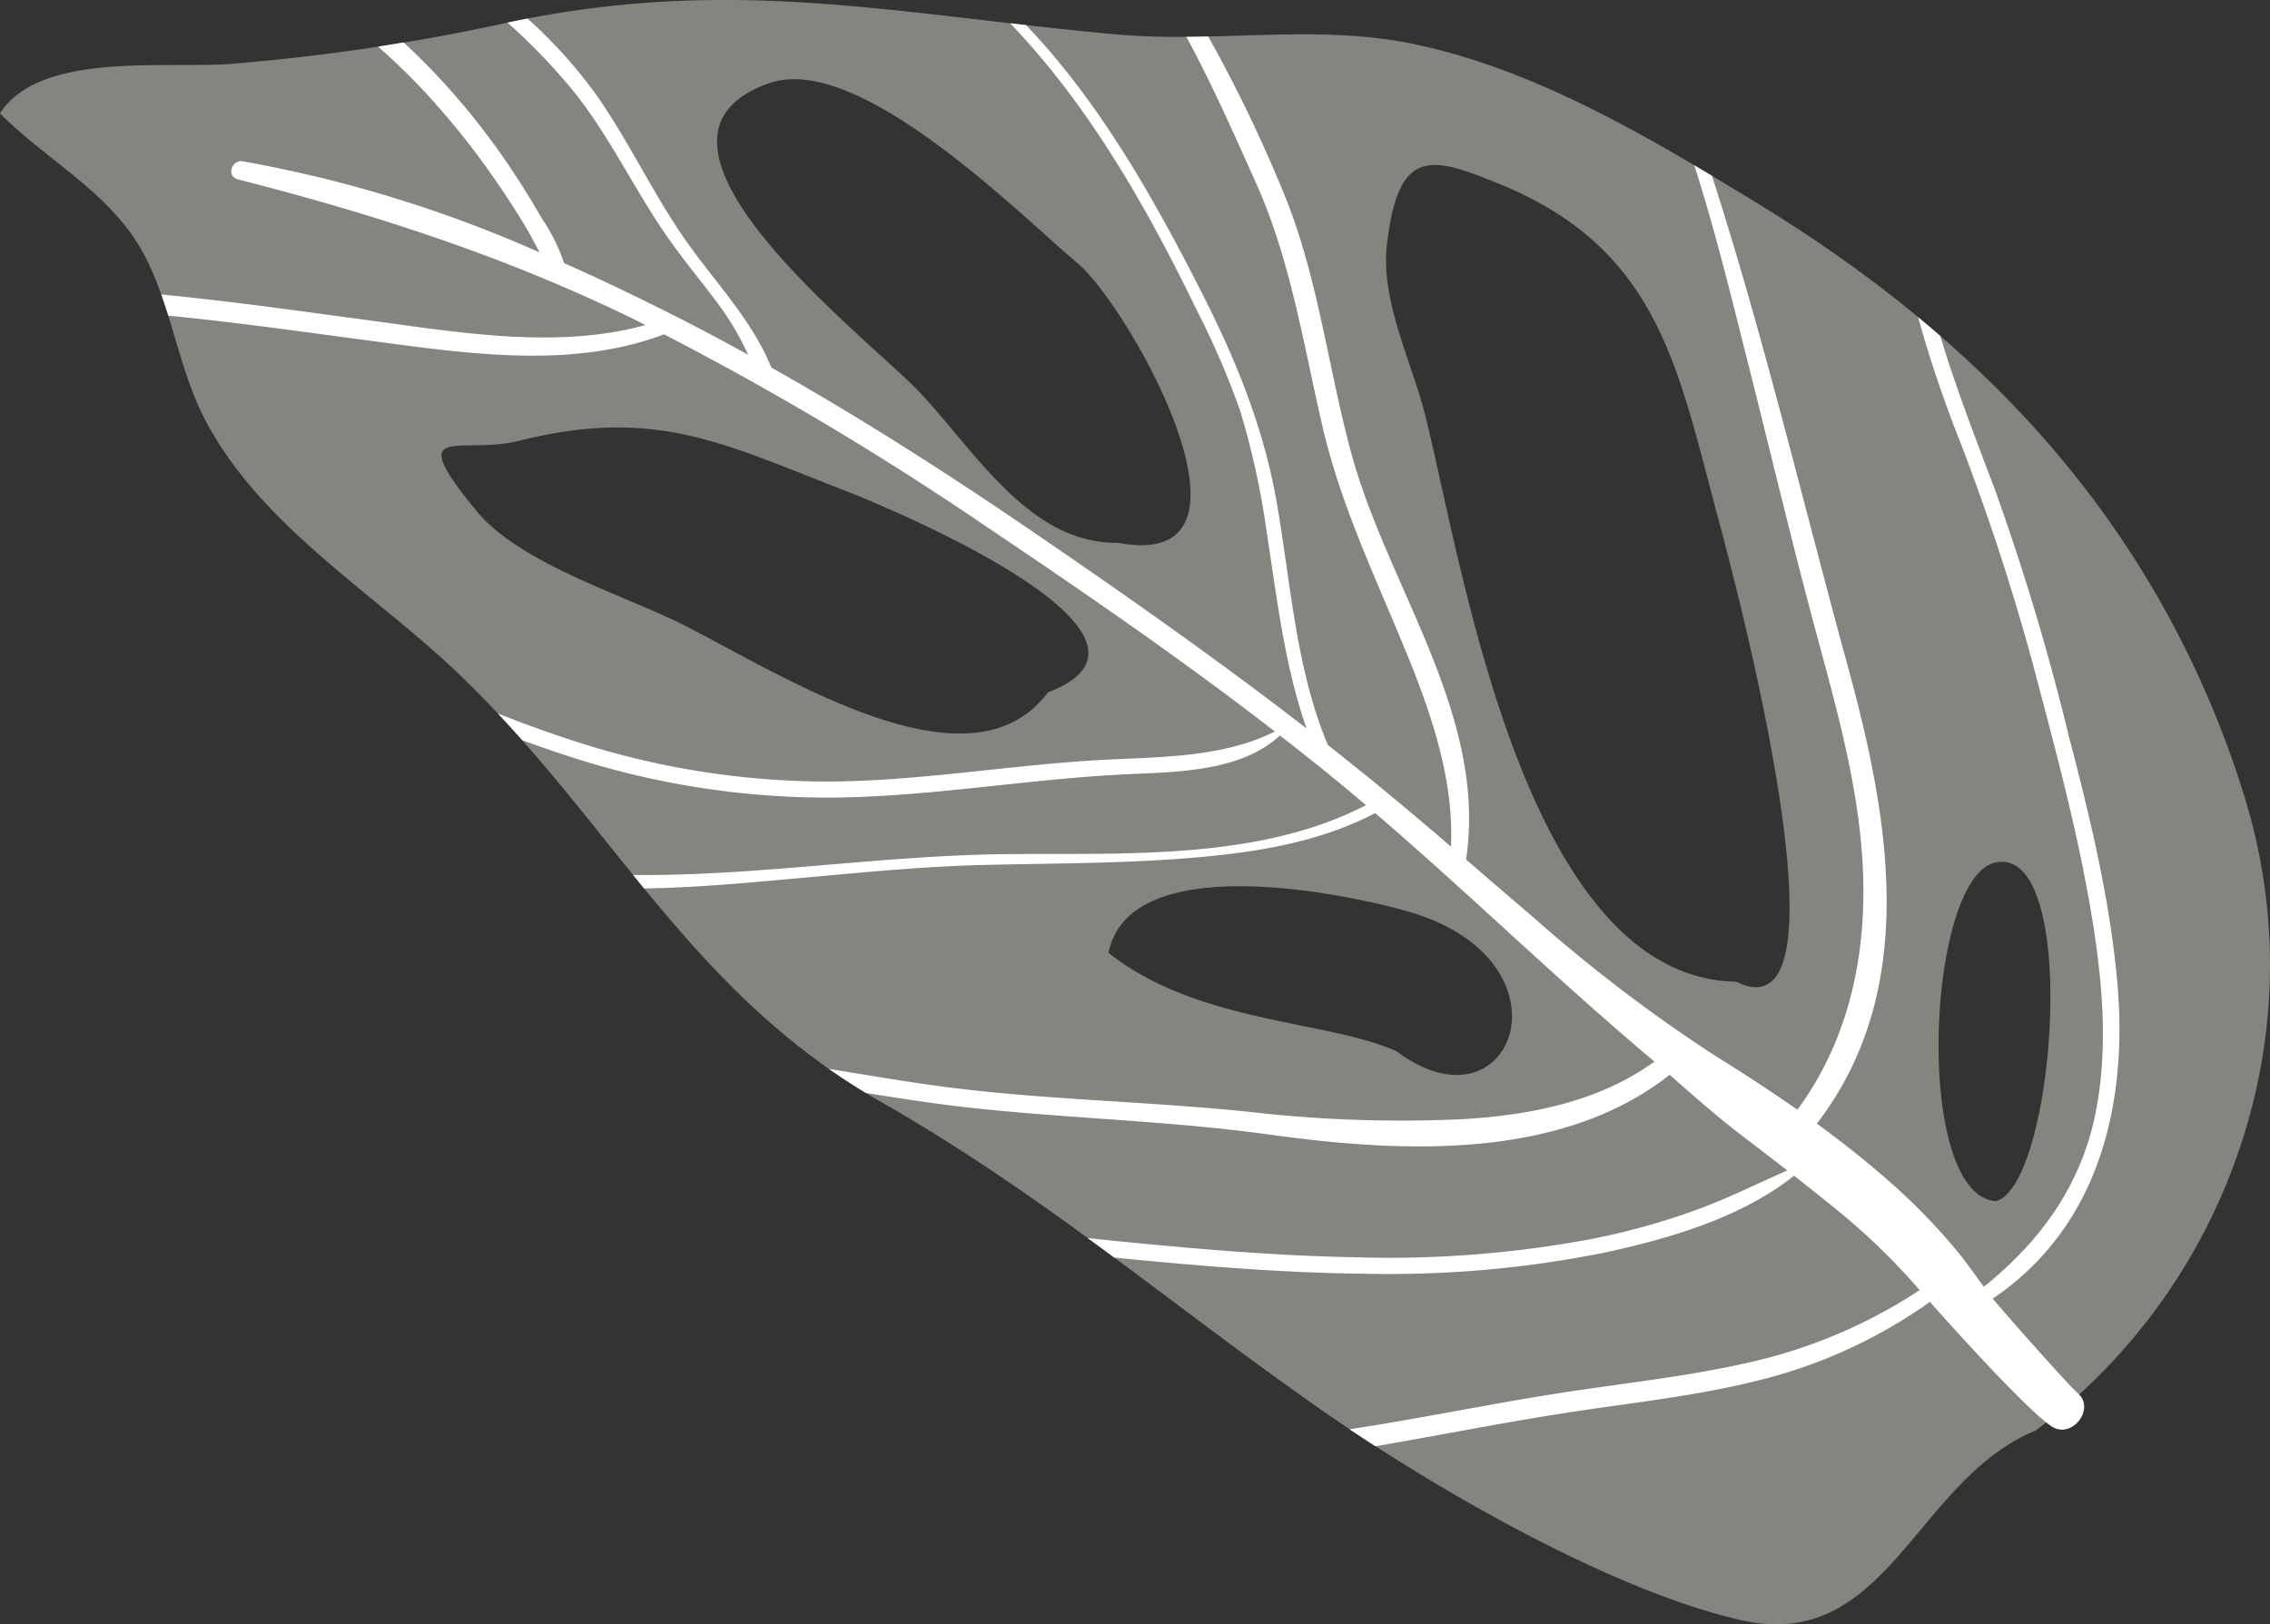 <svg xmlns="http://www.w3.org/2000/svg" width="245.717" height="175.871" viewBox="0 0 245.717 175.871">
  <rect x="0" y="0" width="245.717" height="175.871" fill="#333333" stroke="none"/>
  <g id="Group_8315" data-name="Group 8315" transform="translate(0)">
    <path id="Path_101406" data-name="Path 101406" d="M1798.571,922.912a105.579,105.579,0,0,0-14.708-29.674c-9.754-13.706-22.621-24.808-37.913-34.135-11.525-7.037-23.915-14.474-37.215-17.23-10.642-2.209-21.4-.059-32.127-1.034-23.921-2.165-41.421-6.388-65.515-1.359a225.055,225.055,0,0,1-30.5,4.563c-7.259.514-20.51-1.331-24.835,5.343,4.839,4.883,11.222,8.2,14.891,14.074,3.611,5.787,4.185,13.316,7.486,19.433,5.971,11.07,17.446,18.009,26.481,26.432,16.867,15.736,25.328,35,46.411,47.04,17.793,10.155,31.028,21.69,47.614,33.3,12.147,8.5,31.532,19.693,45.6,22.87,15.828,3.573,18.843-15.194,31.861-20.527a63.482,63.482,0,0,0,22.995-33.474A61.512,61.512,0,0,0,1798.571,922.912ZM1639,846.128c9.722-3.437,27.19,14.285,33.366,19.454,5.7,4.775,21.825,33.621,4.379,30.3-9.581.157-15.536-10.085-21.5-16.358C1649.6,873.583,1621.617,852.266,1639,846.128Zm30.183,65.958c-8.206,11.037-27.628-1.207-38.931-7.053-6.658-3.443-18.156-6.777-22.946-12.634-7.963-9.733-1.759-5.965,4.639-7.557,14.74-3.676,21.945.228,35.315,5.408C1651.654,891.95,1685.431,905.921,1669.182,912.086Zm37.8,38.883c-7.352-3.394-21.566-3-31.229-10.691,2.214-11.054,24.662-6.658,32.284-4.514C1726.75,941.03,1719.512,960.36,1706.982,950.969Zm36.722-7.562c-23.146-.4-29.751-45.995-33.719-61.509-1.462-5.711-4.763-12.212-4.108-18.172,1.2-10.859,4.909-9.657,12.174-6.7,17.333,7.064,19.325,19.99,23.737,36.376C1743.617,900.216,1756.879,949.951,1743.7,943.407Zm28.083,23.763c-8.964-.741-7.491-35.023-.049-36.663C1781.032,928.461,1778.228,965.557,1771.786,967.17Z" transform="translate(-1555.761 -837.115)" fill="rgba(235,231,220,0.45)"/>
    <g id="Group_8314" data-name="Group 8314" transform="translate(0 0.003)">
      <path id="Path_101407" data-name="Path 101407" d="M1727.969,887.56c5.959,6.273,11.914,16.515,21.5,16.358,17.446,3.318,1.321-25.528-4.379-30.3-6.176-5.169-23.645-22.892-33.366-19.454C1694.338,860.3,1722.323,881.616,1727.969,887.56Z" transform="translate(-1628.482 -845.15)" fill="none"/>
      <path id="Path_101408" data-name="Path 101408" d="M1820.456,1025.664c-7.621-2.144-30.07-6.539-32.284,4.515,9.662,7.692,23.877,7.3,31.228,10.691C1831.932,1050.261,1839.169,1030.931,1820.456,1025.664Z" transform="translate(-1668.18 -927.018)" fill="none"/>
      <path id="Path_101409" data-name="Path 101409" d="M1968.38,1054.592c6.442-1.613,9.246-38.709-.049-36.663C1960.889,1019.569,1959.417,1053.85,1968.38,1054.592Z" transform="translate(-1752.355 -924.539)" fill="none"/>
      <path id="Path_101410" data-name="Path 101410" d="M1713.951,955.448c16.25-6.166-17.527-20.136-21.923-21.837-13.37-5.18-20.575-9.083-35.315-5.408-6.4,1.592-12.6-2.176-4.639,7.557,4.791,5.857,16.288,9.192,22.946,12.634C1686.322,954.241,1705.744,966.486,1713.951,955.448Z" transform="translate(-1600.53 -880.48)" fill="none"/>
      <path id="Path_101411" data-name="Path 101411" d="M1884.266,960.144c13.175,6.544-.087-43.191-1.917-50-4.412-16.386-6.4-29.312-23.737-36.376-7.264-2.961-10.977-4.163-12.174,6.7-.655,5.96,2.647,12.461,4.108,18.172C1854.515,914.149,1861.12,959.748,1884.266,960.144Z" transform="translate(-1696.323 -853.854)" fill="none"/>
      <path id="Path_101412" data-name="Path 101412" d="M1595.466,876.494c9.646,1.292,20.527,3.22,30.15.54-.418-.208-.832-.425-1.252-.63-13.807-6.749-28-11.351-42.846-15.134-1.293-.329-.721-2.164.539-1.958a139.449,139.449,0,0,1,32.12,9.867c-.51-.892-.962-1.829-1.475-2.682q-1.5-2.5-3.149-4.894a85.746,85.746,0,0,0-7.865-9.856,69.156,69.156,0,0,0-5.016-4.857c-5.3.84-10.61,1.495-16.076,1.881-7.259.514-20.51-1.331-24.835,5.343,4.839,4.883,11.222,8.2,14.891,14.074a28.036,28.036,0,0,1,2.563,5.541q1.459.141,2.917.3C1582.593,874.72,1589.027,875.631,1595.466,876.494Z" transform="translate(-1555.761 -841.846)" fill="none"/>
      <path id="Path_101413" data-name="Path 101413" d="M1662.439,953.761c9.788-.04,19.432-1.749,29.181-2.315,6.329-.368,13.377-.176,19.194-3.107-10.145-7.853-20.8-15.175-31.416-22.308a332.459,332.459,0,0,0-34.7-20.69c-9.844,3.717-20.857,2.146-31.03.794-6.818-.906-13.63-1.872-20.469-2.6q-1.078-.116-2.158-.22c1.226,3.928,2.226,8.007,4.165,11.6,5.971,11.07,17.447,18.009,26.481,26.432,1.768,1.649,3.44,3.339,5.047,5.053,2.612,1.022,5.245,1.991,7.914,2.858A88.666,88.666,0,0,0,1662.439,953.761Zm-38.071-29.341c-7.963-9.733-1.76-5.965,4.639-7.557,14.74-3.676,21.945.228,35.315,5.408,4.4,1.7,38.173,15.671,21.923,21.837-8.207,11.037-27.628-1.207-38.931-7.053C1640.656,933.612,1629.159,930.277,1624.368,924.421Z" transform="translate(-1572.825 -869.139)" fill="none"/>
      <path id="Path_101414" data-name="Path 101414" d="M1644.154,847.772a78.031,78.031,0,0,1,7.668,9.651q1.856,2.758,3.509,5.645a19.831,19.831,0,0,1,2.406,4.831c4.1,1.825,8.13,3.761,12.059,5.75,2.648,1.341,5.263,2.742,7.861,4.171a30.481,30.481,0,0,0-3.322-5.6c-1.735-2.337-3.606-4.571-5.281-6.953-3.626-5.16-6.312-10.991-10.256-15.926a66.484,66.484,0,0,0-7.193-7.483c-3.79.787-7.522,1.511-11.244,2.146Q1642.323,845.815,1644.154,847.772Z" transform="translate(-1596.683 -839.412)" fill="none"/>
      <path id="Path_101415" data-name="Path 101415" d="M1926.04,976.6c2.441,1.777,4.821,3.635,7.1,5.618a66.5,66.5,0,0,1,8.236,8.369c.968,1.2,1.835,2.455,2.734,3.678,5.915-4.739,10.32-10.662,11.975-18.231,1.546-7.076.911-14.517-.24-21.6-1.523-9.377-4.04-18.552-6.457-27.727a248.143,248.143,0,0,0-7.877-24.029A133.135,133.135,0,0,1,1937,889.286a149.456,149.456,0,0,0-17.435-12.352q-2.413-1.473-4.879-2.956c5.625,17.458,9.812,35.235,14.658,52.927C1933.881,943.469,1937.242,962.02,1926.04,976.6Zm19.312-28.264c9.294-2.046,6.49,35.05.048,36.663C1936.438,984.26,1937.91,949.978,1945.353,948.338Z" transform="translate(-1729.376 -854.948)" fill="none"/>
      <path id="Path_101416" data-name="Path 101416" d="M1673.522,847.014c3.829,5.336,6.518,11.4,10.373,16.731,2.993,4.14,6.92,8.346,8.845,13.169,9.663,5.443,19.016,11.436,28.174,17.687,10.077,6.878,20.1,13.919,29.765,21.393-2.38-6.777-3.179-13.975-4.291-21.067a86.19,86.19,0,0,0-2.9-13.336,87.769,87.769,0,0,0-4.7-10.892c-5.273-10.912-11.639-22.154-20.2-31.062-17.9-2.051-33.023-4.207-52.242-.5A51.918,51.918,0,0,1,1673.522,847.014Zm18.971-.883c9.722-3.438,27.19,14.285,33.366,19.454,5.7,4.775,21.825,33.621,4.379,30.3-9.582.157-15.536-10.085-21.5-16.358C1703.1,873.586,1675.111,852.268,1692.493,846.13Z" transform="translate(-1609.255 -837.12)" fill="none"/>
      <path id="Path_101417" data-name="Path 101417" d="M1798.065,894.327c1.493,8.714,2.046,17.762,5.484,26q2.093,1.646,4.163,3.32c3.1,2.51,6.137,5.082,9.163,7.674.393-8.375-2.97-16.663-6.174-24.235-2.943-6.954-5.989-13.773-7.708-21.157-2.08-8.934-3.45-18.067-7.239-26.5-2.36-5.252-4.731-10.652-7.519-15.784-2.525.019-5.049-.035-7.572-.263-3.378-.306-6.625-.653-9.783-1.009,7.932,8.285,13.842,18.782,18.924,28.776C1793.611,878.638,1796.638,886,1798.065,894.327Z" transform="translate(-1659.816 -839.662)" fill="none"/>
      <path id="Path_101418" data-name="Path 101418" d="M1824.629,889.9c3.972,14.411,14.685,28.187,12.358,43.765q3.6,3.1,7.208,6.193a166.659,166.659,0,0,0,19.484,14.876c3.1,1.934,6.175,3.921,9.172,6.016,5.926-8.043,7.723-17.856,6.992-27.715-.659-8.9-3.241-17.435-5.515-26.013-2.368-8.935-4.5-17.932-6.767-26.894-1.837-7.272-3.583-14.518-5.871-21.636-9.565-5.646-19.7-10.913-30.424-13.136-7.357-1.527-14.768-.972-22.187-.8a154.206,154.206,0,0,1,8.478,17.72C1821.068,871.174,1822.1,880.723,1824.629,889.9Zm3.78-22.691c1.2-10.859,4.909-9.657,12.174-6.7,17.333,7.064,19.325,19.99,23.736,36.376,1.83,6.81,15.092,56.545,1.917,50-23.147-.4-29.751-45.995-33.719-61.509C1831.056,879.669,1827.755,873.168,1828.41,867.208Z" transform="translate(-1678.294 -840.6)" fill="none"/>
      <path id="Path_101419" data-name="Path 101419" d="M1756.513,1039.99a143.365,143.365,0,0,0,22.535.79c7.343-.388,15.076-1.841,21.118-6.252-.216-.185-.432-.37-.649-.554-10.1-8.52-19.55-17.765-29.581-26.363a.682.682,0,0,1-.109.071c-6.374,3.307-13.686,4.329-20.765,4.864s-14.19.518-21.286.685c-6.731.157-13.415.823-20.117,1.427-5.346.481-11.086,1.037-16.845,1.123,5.814,7.089,11.94,13.879,20.005,19.538,4.892.783,9.774,1.645,14.7,2.21C1735.814,1038.712,1746.2,1038.906,1756.513,1039.99Zm16.85-21.756c18.713,5.267,11.476,24.6-1.055,15.205-7.351-3.394-21.566-3-31.229-10.691C1743.294,1011.694,1765.742,1016.09,1773.364,1018.234Z" transform="translate(-1621.088 -919.588)" fill="none"/>
      <path id="Path_101420" data-name="Path 101420" d="M1789.981,1082.261a119.214,119.214,0,0,0,26.038-2,76.643,76.643,0,0,0,11.714-3.318c3.176-1.2,6.209-2.721,9.316-4.073q-2.477-1.925-4.975-3.821c-2.7-2.058-5.214-4.31-7.766-6.534-11.831,9.344-29.169,8.43-43.244,6.479-10.664-1.478-21.37-1.731-32.062-2.869-3.919-.417-7.813-1.028-11.7-1.649.509.308,1.02.615,1.545.915a236.035,236.035,0,0,1,22.465,14.792c.873.092,1.745.189,2.619.277C1772.588,1081.329,1781.272,1082.1,1789.981,1082.261Z" transform="translate(-1643.571 -946.147)" fill="none"/>
      <path id="Path_101421" data-name="Path 101421" d="M1938.069,956.986a105.587,105.587,0,0,0-14.708-29.674,112.788,112.788,0,0,0-18.082-19.754c1.686,5.593,3.8,11.056,5.883,16.545A261.624,261.624,0,0,1,1919.227,951c2.279,8.747,4.439,17.625,5.229,26.652,1.164,13.3-2.095,26.441-13.488,34.139a20.485,20.485,0,0,0,2.76,2.94c2.01,1.717-.629,5.034-2.8,3.626a33.367,33.367,0,0,1-6.766-6.212,54.487,54.487,0,0,1-18.706,8.537c-6.965,1.744-14.128,2.444-21.207,3.559-6.648,1.047-13.355,2.377-20.1,3.535,11.919,7.692,27.663,16.142,39.589,18.835,15.828,3.573,18.843-15.195,31.861-20.527A63.481,63.481,0,0,0,1938.6,992.61,61.512,61.512,0,0,0,1938.069,956.986Z" transform="translate(-1695.259 -871.191)" fill="none"/>
      <path id="Path_101422" data-name="Path 101422" d="M1858.016,1103.916a55.755,55.755,0,0,0,18.551-7.852l-.478-.553a70.825,70.825,0,0,0-8.927-8.5q-2.073-1.694-4.191-3.337c-5.7,4.553-13.557,6.829-20.494,8.324a117.9,117.9,0,0,1-26.018,2.288c-9.047-.092-18.07-.864-27.069-1.746,7.23,5.352,14.367,10.861,22.262,16.388,1.022.715,2.1,1.45,3.215,2.2,7.46-1.132,14.845-2.674,22.3-3.85C1844.115,1106.181,1851.148,1105.477,1858.016,1103.916Z" transform="translate(-1668.77 -956.381)" fill="none"/>
      <path id="Path_101423" data-name="Path 101423" d="M1717.6,1004.2c12.727-.127,27.324.723,38.969-5.3-1.318-1.119-2.642-2.231-3.984-3.323q-2.633-2.144-5.327-4.226c-4.417,4.1-11.691,3.937-17.4,4.243-10.014.538-19.933,2.264-29.971,2.471a90.1,90.1,0,0,1-28.973-4.253c-1.911-.6-3.8-1.263-5.684-1.955,4.252,4.806,8.09,9.76,12.018,14.6h.043C1690.772,1006.577,1704.133,1004.335,1717.6,1004.2Z" transform="translate(-1608.716 -911.723)" fill="none"/>
    </g>
    <path id="Path_101424" data-name="Path 101424" d="M1762.312,988.5a54.484,54.484,0,0,0,18.706-8.537c2.033,2.311,10.564,11.788,13.184,13.489,2.169,1.408,4.808-1.909,2.8-3.627-1.046-.893-8.351-9.171-9.178-10.218,11.393-7.7,14.652-20.835,13.488-34.139-.79-9.027-2.949-17.905-5.228-26.653a261.626,261.626,0,0,0-8.064-26.895c-2.078-5.489-4.2-10.953-5.883-16.545q-1.183-1.027-2.4-2.03a133.165,133.165,0,0,0,4.515,13.394,248.155,248.155,0,0,1,7.877,24.029c2.417,9.175,4.934,18.35,6.457,27.727,1.15,7.083,1.786,14.524.24,21.6-1.655,7.569-6.06,13.492-11.975,18.231-.9-1.223-1.766-2.477-2.734-3.678a66.5,66.5,0,0,0-8.236-8.369c-2.282-1.983-4.662-3.841-7.1-5.618,11.2-14.582,7.84-33.133,3.3-49.7-4.846-17.692-9.033-35.469-14.657-52.927q-.953-.571-1.912-1.138c2.288,7.119,4.034,14.364,5.871,21.636,2.263,8.962,4.4,17.958,6.767,26.894,2.274,8.579,4.856,17.116,5.515,26.013.731,9.858-1.067,19.672-6.992,27.714-3-2.1-6.072-4.082-9.172-6.016a166.654,166.654,0,0,1-19.484-14.876q-3.612-3.087-7.208-6.193c2.326-15.578-8.387-29.354-12.359-43.765-2.528-9.176-3.561-18.724-7.071-27.628a154.156,154.156,0,0,0-8.479-17.72q-1.183.026-2.367.035c2.788,5.131,5.159,10.531,7.519,15.784,3.789,8.431,5.159,17.564,7.239,26.5,1.719,7.383,4.765,14.2,7.708,21.157,3.2,7.572,6.567,15.86,6.174,24.235-3.026-2.591-6.068-5.164-9.163-7.674q-2.068-1.677-4.163-3.32c-3.439-8.237-3.992-17.285-5.484-26-1.427-8.33-4.454-15.689-8.261-23.176-5.082-9.994-10.992-20.49-18.924-28.776l-1.724-.2c8.557,8.908,14.923,20.149,20.2,31.062a87.811,87.811,0,0,1,4.7,10.892,86.2,86.2,0,0,1,2.9,13.336c1.112,7.091,1.911,14.29,4.291,21.067-9.662-7.474-19.688-14.514-29.765-21.393-9.157-6.251-18.511-12.244-28.173-17.687-1.925-4.823-5.852-9.029-8.845-13.169-3.855-5.332-6.544-11.4-10.373-16.731a51.924,51.924,0,0,0-7.169-7.881c-.586.113-1.172.227-1.765.351l-.409.084a66.5,66.5,0,0,1,7.193,7.483c3.943,4.935,6.629,10.766,10.256,15.926,1.674,2.382,3.546,4.616,5.281,6.953a30.482,30.482,0,0,1,3.322,5.6c-2.6-1.429-5.214-2.83-7.862-4.171-3.929-1.99-7.957-3.926-12.06-5.75a19.832,19.832,0,0,0-2.406-4.831q-1.654-2.883-3.509-5.645a78.015,78.015,0,0,0-7.668-9.651q-1.827-1.959-3.792-3.767c-.923.157-1.845.306-2.767.452a69.177,69.177,0,0,1,5.016,4.857,85.749,85.749,0,0,1,7.865,9.856q1.651,2.4,3.149,4.894c.513.852.965,1.789,1.475,2.682a139.448,139.448,0,0,0-32.12-9.867c-1.26-.206-1.832,1.628-.54,1.958,14.851,3.783,29.039,8.384,42.846,15.134.42.2.833.422,1.251.63-9.623,2.68-20.5.752-30.15-.54-6.439-.863-12.873-1.774-19.334-2.468q-1.457-.156-2.917-.3c.267.755.518,1.52.758,2.292q1.08.106,2.159.22c6.839.728,13.652,1.7,20.469,2.6,10.173,1.351,21.187,2.922,31.03-.795a332.466,332.466,0,0,1,34.7,20.69c10.616,7.133,21.271,14.455,31.416,22.308-5.818,2.931-12.866,2.739-19.195,3.107-9.749.566-19.393,2.275-29.181,2.315a88.666,88.666,0,0,1-27.8-4.5c-2.668-.866-5.3-1.835-7.914-2.858q1.337,1.427,2.616,2.874c1.88.692,3.773,1.352,5.684,1.955a90.091,90.091,0,0,0,28.973,4.253c10.038-.207,19.957-1.932,29.971-2.471,5.706-.307,12.98-.143,17.4-4.243q2.687,2.089,5.327,4.226c1.342,1.092,2.666,2.2,3.984,3.323-11.645,6.024-26.243,5.173-38.969,5.3-13.472.134-26.832,2.377-40.306,2.261h-.043q.592.73,1.187,1.455c5.758-.087,11.5-.642,16.845-1.123,6.7-.6,13.385-1.27,20.116-1.427,7.1-.166,14.2-.149,21.286-.685s14.391-1.557,20.765-4.864a.686.686,0,0,0,.109-.071c10.031,8.6,19.485,17.843,29.581,26.363.217.184.433.369.649.554-6.043,4.411-13.775,5.864-21.118,6.252a143.361,143.361,0,0,1-22.535-.79c-10.309-1.084-20.7-1.278-30.995-2.46-4.924-.565-9.807-1.427-14.7-2.21q1.918,1.346,3.993,2.6c3.892.621,7.786,1.232,11.7,1.649,10.693,1.138,21.4,1.391,32.062,2.869,14.075,1.951,31.413,2.865,43.244-6.479,2.551,2.224,5.068,4.476,7.766,6.534q2.492,1.9,4.975,3.821c-3.107,1.351-6.14,2.877-9.316,4.073a76.642,76.642,0,0,1-11.714,3.318,119.211,119.211,0,0,1-26.038,2c-8.709-.165-17.393-.932-26.056-1.8-.874-.087-1.746-.185-2.619-.277q1.447,1.056,2.886,2.121c9,.882,18.023,1.654,27.069,1.746a117.9,117.9,0,0,0,26.018-2.288c6.937-1.5,14.8-3.77,20.494-8.324q2.112,1.65,4.191,3.337a70.8,70.8,0,0,1,8.927,8.5l.477.553a55.753,55.753,0,0,1-18.551,7.852c-6.868,1.561-13.9,2.265-20.849,3.362-7.453,1.177-14.838,2.718-22.3,3.851q1.358.908,2.8,1.837c6.741-1.158,13.448-2.488,20.1-3.535C1748.184,990.94,1755.347,990.24,1762.312,988.5Z" transform="translate(-1572.114 -839.003)" fill="#fff"/>
  </g>
</svg>
